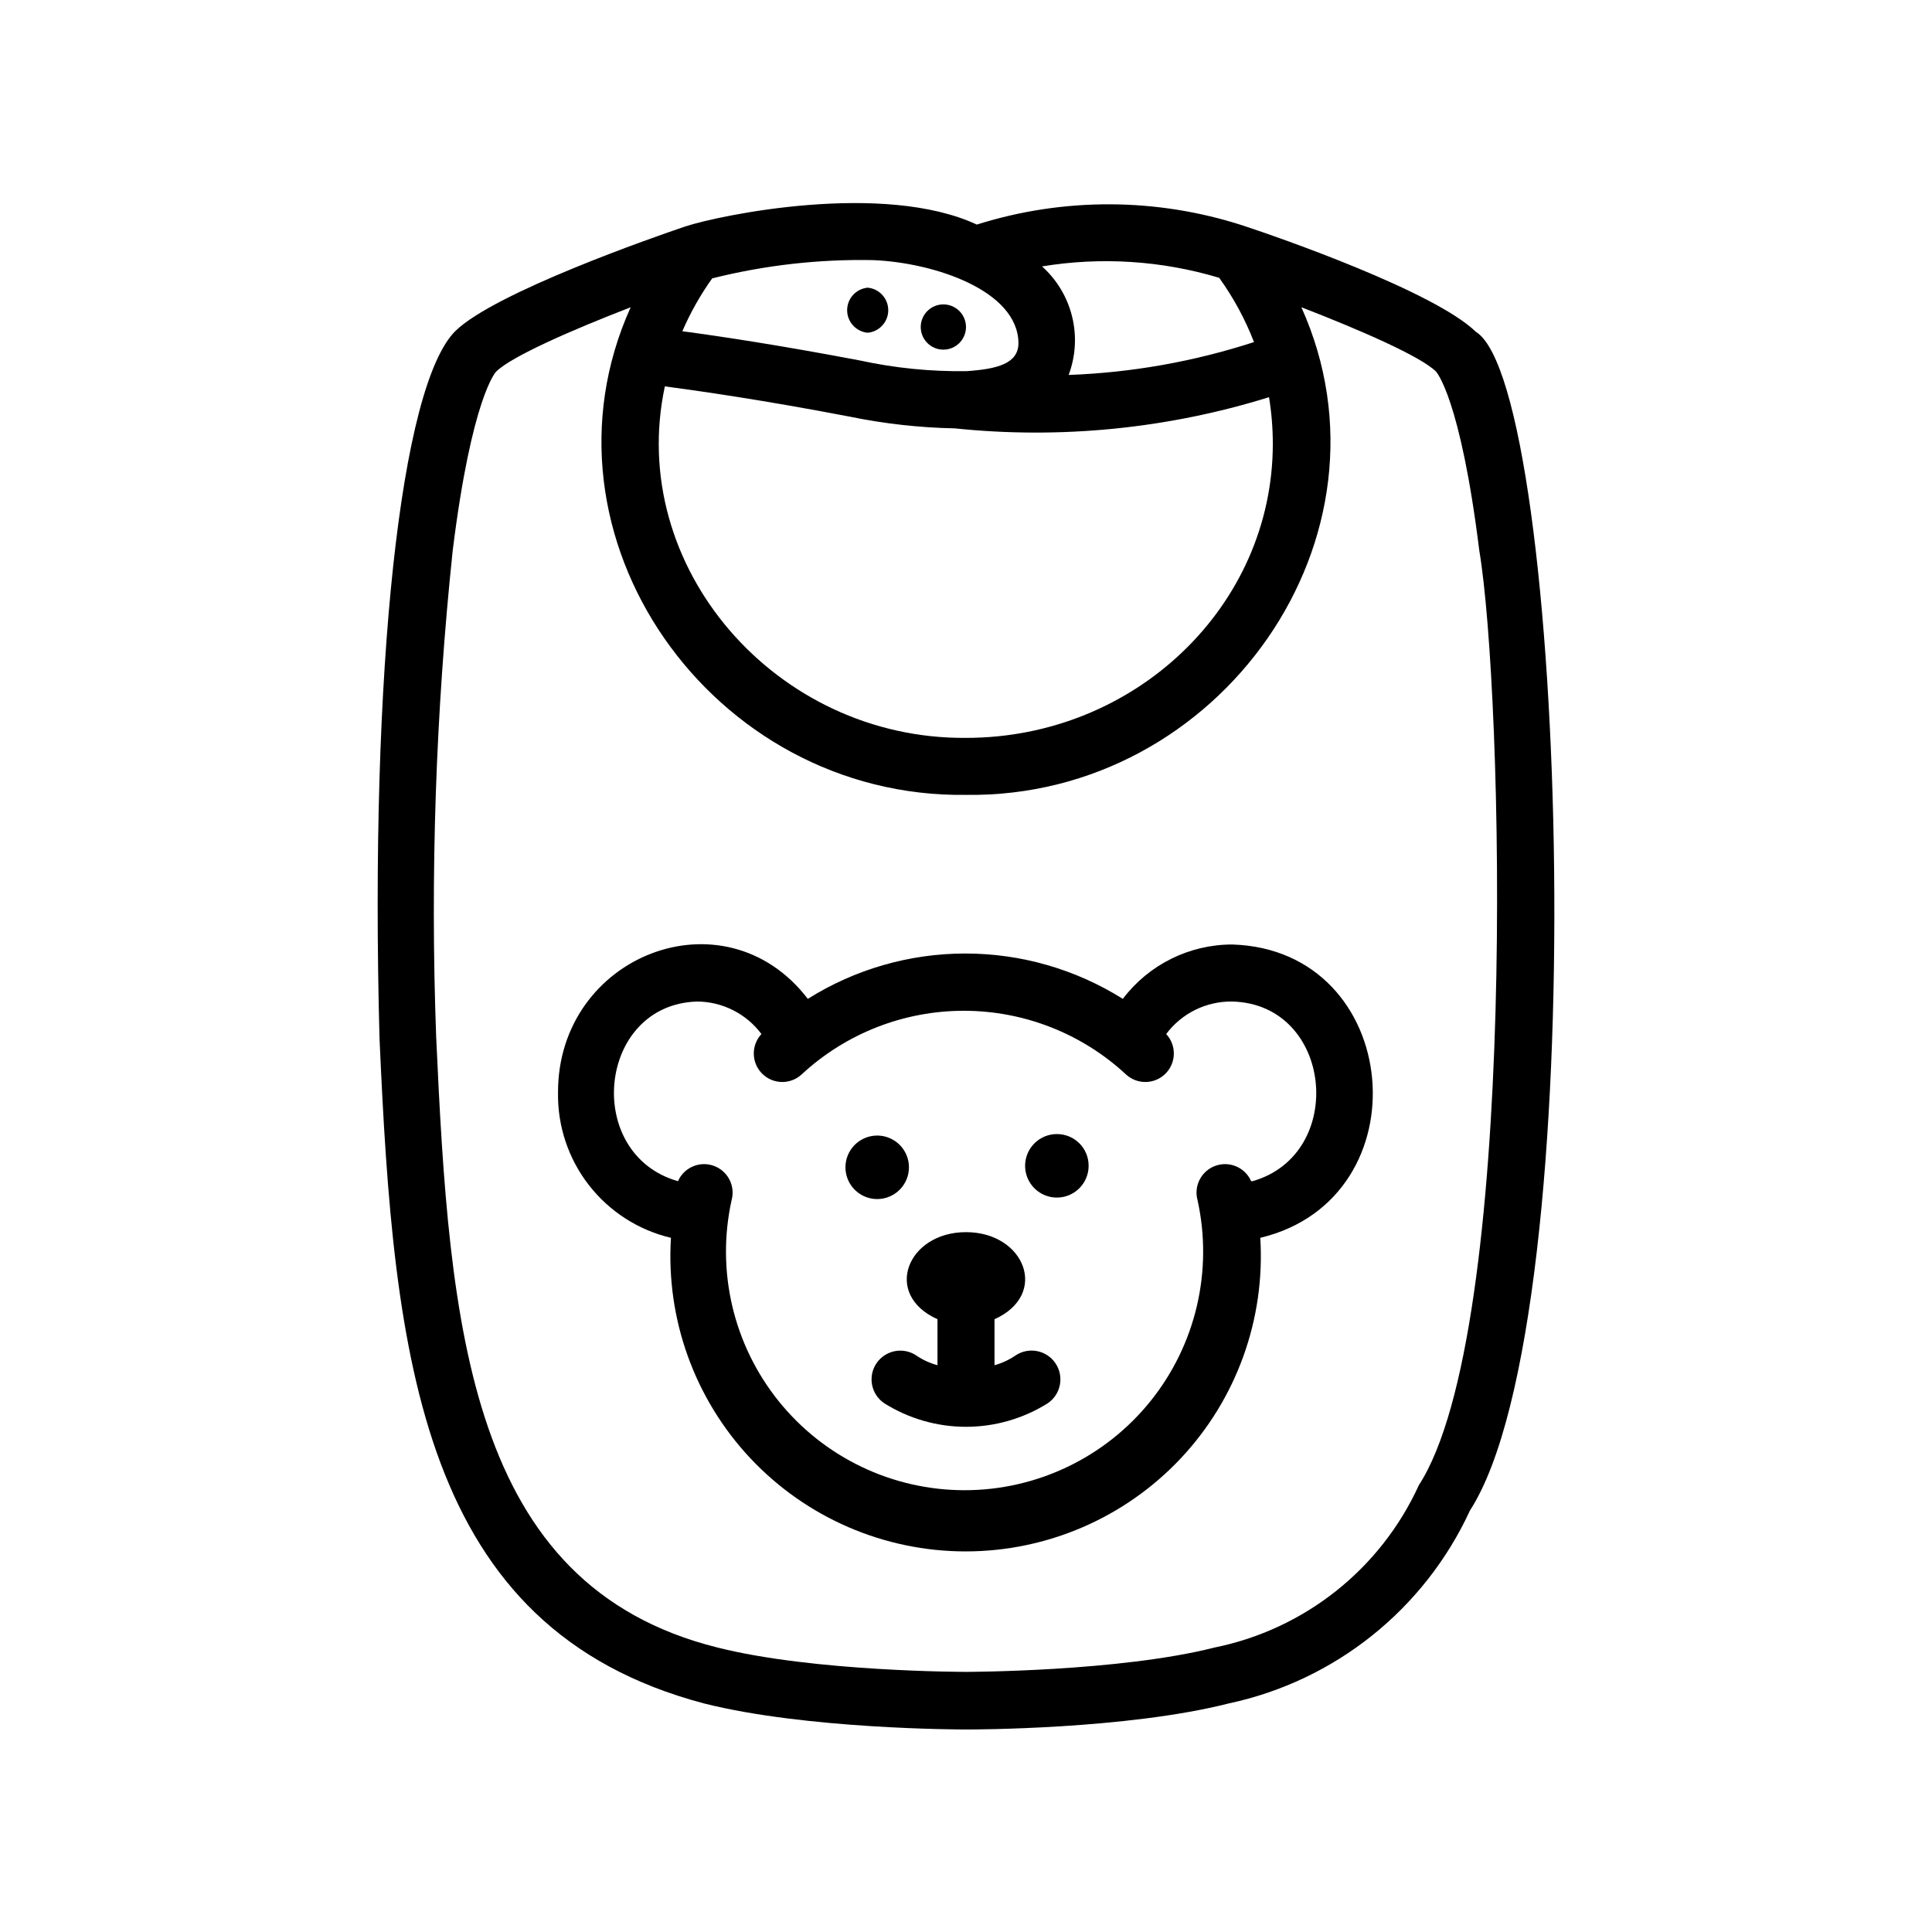 <?xml version="1.0" encoding="UTF-8"?>
<!-- Uploaded to: SVG Repo, www.svgrepo.com, Generator: SVG Repo Mixer Tools -->
<svg fill="#000000" width="800px" height="800px" version="1.1" viewBox="144 144 512 512" xmlns="http://www.w3.org/2000/svg">
 <g>
  <path d="m470.53 394.3c-11.379 0.008-22.098 5.34-28.969 14.41-12.504-7.852-26.973-12.02-41.742-12.02-14.766 0-29.234 4.168-41.738 12.02-22.117-28.867-66.301-11.488-66.199 24.836-0.148 8.867 2.738 17.52 8.18 24.52 5.445 7 13.117 11.93 21.746 13.973-1.344 21.555 6.285 42.703 21.07 58.441 14.789 15.734 35.422 24.66 57.02 24.66 21.594 0 42.23-8.926 57.016-24.66 14.789-15.738 22.414-36.887 21.074-58.441 43.629-10.43 37.887-76.379-7.457-77.738zm5.039 62.723v0.004c-1.594-3.629-5.715-5.41-9.445-4.086-3.734 1.324-5.812 5.305-4.762 9.121 4.129 18.715-0.449 38.289-12.449 53.227-12.004 14.941-30.129 23.633-49.293 23.633-19.164 0-37.293-8.691-49.293-23.633-12-14.938-16.578-34.512-12.449-53.227 1.047-3.816-1.027-7.797-4.762-9.121-3.734-1.324-7.856 0.457-9.445 4.086-25.191-7.152-21.363-46.805 5.039-47.609v-0.004c6.731 0.031 13.055 3.219 17.078 8.617-2.773 2.977-2.691 7.617 0.184 10.496 2.879 2.879 7.519 2.957 10.496 0.184 11.684-10.828 27.023-16.844 42.949-16.844 15.93 0 31.27 6.016 42.949 16.844 2.981 2.773 7.621 2.695 10.496-0.184 2.879-2.879 2.961-7.519 0.188-10.496 4.109-5.504 10.609-8.707 17.48-8.617 26.754 0.656 30.48 40.508 5.391 47.613z"/>
  <path d="m413.1 503.23c-1.695 1.152-3.566 2.019-5.543 2.566v-12.191c14.562-6.547 8.012-23.074-7.555-23.074s-22.168 16.523-7.559 23.074v12.191c-1.996-0.535-3.887-1.402-5.594-2.566-1.676-1.129-3.731-1.547-5.715-1.16-1.984 0.387-3.734 1.547-4.863 3.223-2.352 3.492-1.426 8.23 2.066 10.582 6.488 4.078 13.996 6.242 21.664 6.242 7.664 0 15.172-2.164 21.664-6.242 3.492-2.367 4.402-7.113 2.039-10.605-2.367-3.492-7.113-4.406-10.605-2.039z"/>
  <path d="m424.08 444.54c-3.41 0-6.481 2.055-7.781 5.207-1.297 3.148-0.566 6.773 1.848 9.176 2.418 2.398 6.043 3.109 9.188 1.789 3.141-1.316 5.18-4.402 5.16-7.809 0-2.227-0.891-4.363-2.469-5.93-1.578-1.57-3.719-2.445-5.945-2.434z"/>
  <path d="m384.88 453.4c0.023-3.406-2.016-6.492-5.156-7.809-3.144-1.32-6.769-0.609-9.188 1.793-2.418 2.398-3.144 6.023-1.848 9.172 1.301 3.152 4.371 5.207 7.777 5.207 4.629 0 8.387-3.734 8.414-8.363z"/>
  <path d="m473.4 203.77c-22.914-7.414-47.566-7.5-70.531-0.254-24.688-11.488-67.914-2.57-77.285 0.504-8.363 2.82-50.383 17.48-60.859 27.66-14.609 14.359-22.773 89.68-20.152 187.42 3.777 85.246 10.73 156.43 86 176.33 27.156 6.852 67.812 6.902 69.527 6.902 1.715 0 42.371 0 69.527-6.902h-0.004c28.18-6.012 51.875-24.965 63.934-51.137 33.352-51.641 25.594-297.55 1.562-312.36-10.984-10.68-52.195-25.039-61.719-28.16zm7.91 57.836c0 42.977-36.477 77.941-81.312 77.941-50.383 0.402-90.031-45.344-79.805-93.156 8.715 1.16 25.797 3.578 48.918 8.012 9.191 1.887 18.535 2.934 27.914 3.121 28.031 2.914 56.363 0.102 83.277-8.262 0.668 4.082 1.004 8.211 1.008 12.344zm-14.207-43.98c3.781 5.262 6.883 10.984 9.219 17.027-15.891 5.168-32.422 8.102-49.121 8.715 1.859-4.945 2.18-10.34 0.918-15.473-1.258-5.133-4.035-9.766-7.969-13.293 15.676-2.582 31.734-1.547 46.953 3.023zm-91.594-4.684c15.871 0.656 38.238 7.961 38.391 21.965 0 5.492-5.691 6.902-13.805 7.457v-0.004c-9.461 0.133-18.91-0.812-28.16-2.82-21.461-4.082-37.633-6.5-47.105-7.758 2.129-4.938 4.781-9.633 7.906-14.008 13.98-3.508 28.367-5.133 42.773-4.836zm160.52 76.98c6.297 37.082 10.48 206.81-16.02 247.67-10.121 22.188-30.258 38.188-54.16 43.023-25.191 6.398-65.496 6.449-65.848 6.449s-40.305 0-65.848-6.449c-66.152-16.473-71.039-84.891-74.566-161.88-1.582-42.988-0.117-86.039 4.383-128.82 5.039-40.605 11.438-47.41 11.539-47.457 4.031-3.981 19.852-10.934 35.621-17.027-27.359 60.652 21.461 130.13 88.871 129.22 67.359 0.906 116.18-68.57 88.871-129.23 15.77 6.098 31.641 13.047 35.668 17.027 0.051 0.051 6.449 6.852 11.488 47.461z"/>
  <path d="m394 236.66c3.309 0 5.996-2.684 5.996-5.996s-2.688-5.996-5.996-5.996c-3.312 0-5.996 2.684-5.996 5.996s2.684 5.996 5.996 5.996z"/>
  <path d="m373.95 232.18c3.082-0.285 5.445-2.871 5.445-5.969 0-3.102-2.363-5.688-5.445-5.973-3.086 0.285-5.449 2.871-5.449 5.973 0 3.098 2.363 5.684 5.449 5.969z"/>
 </g>
</svg>